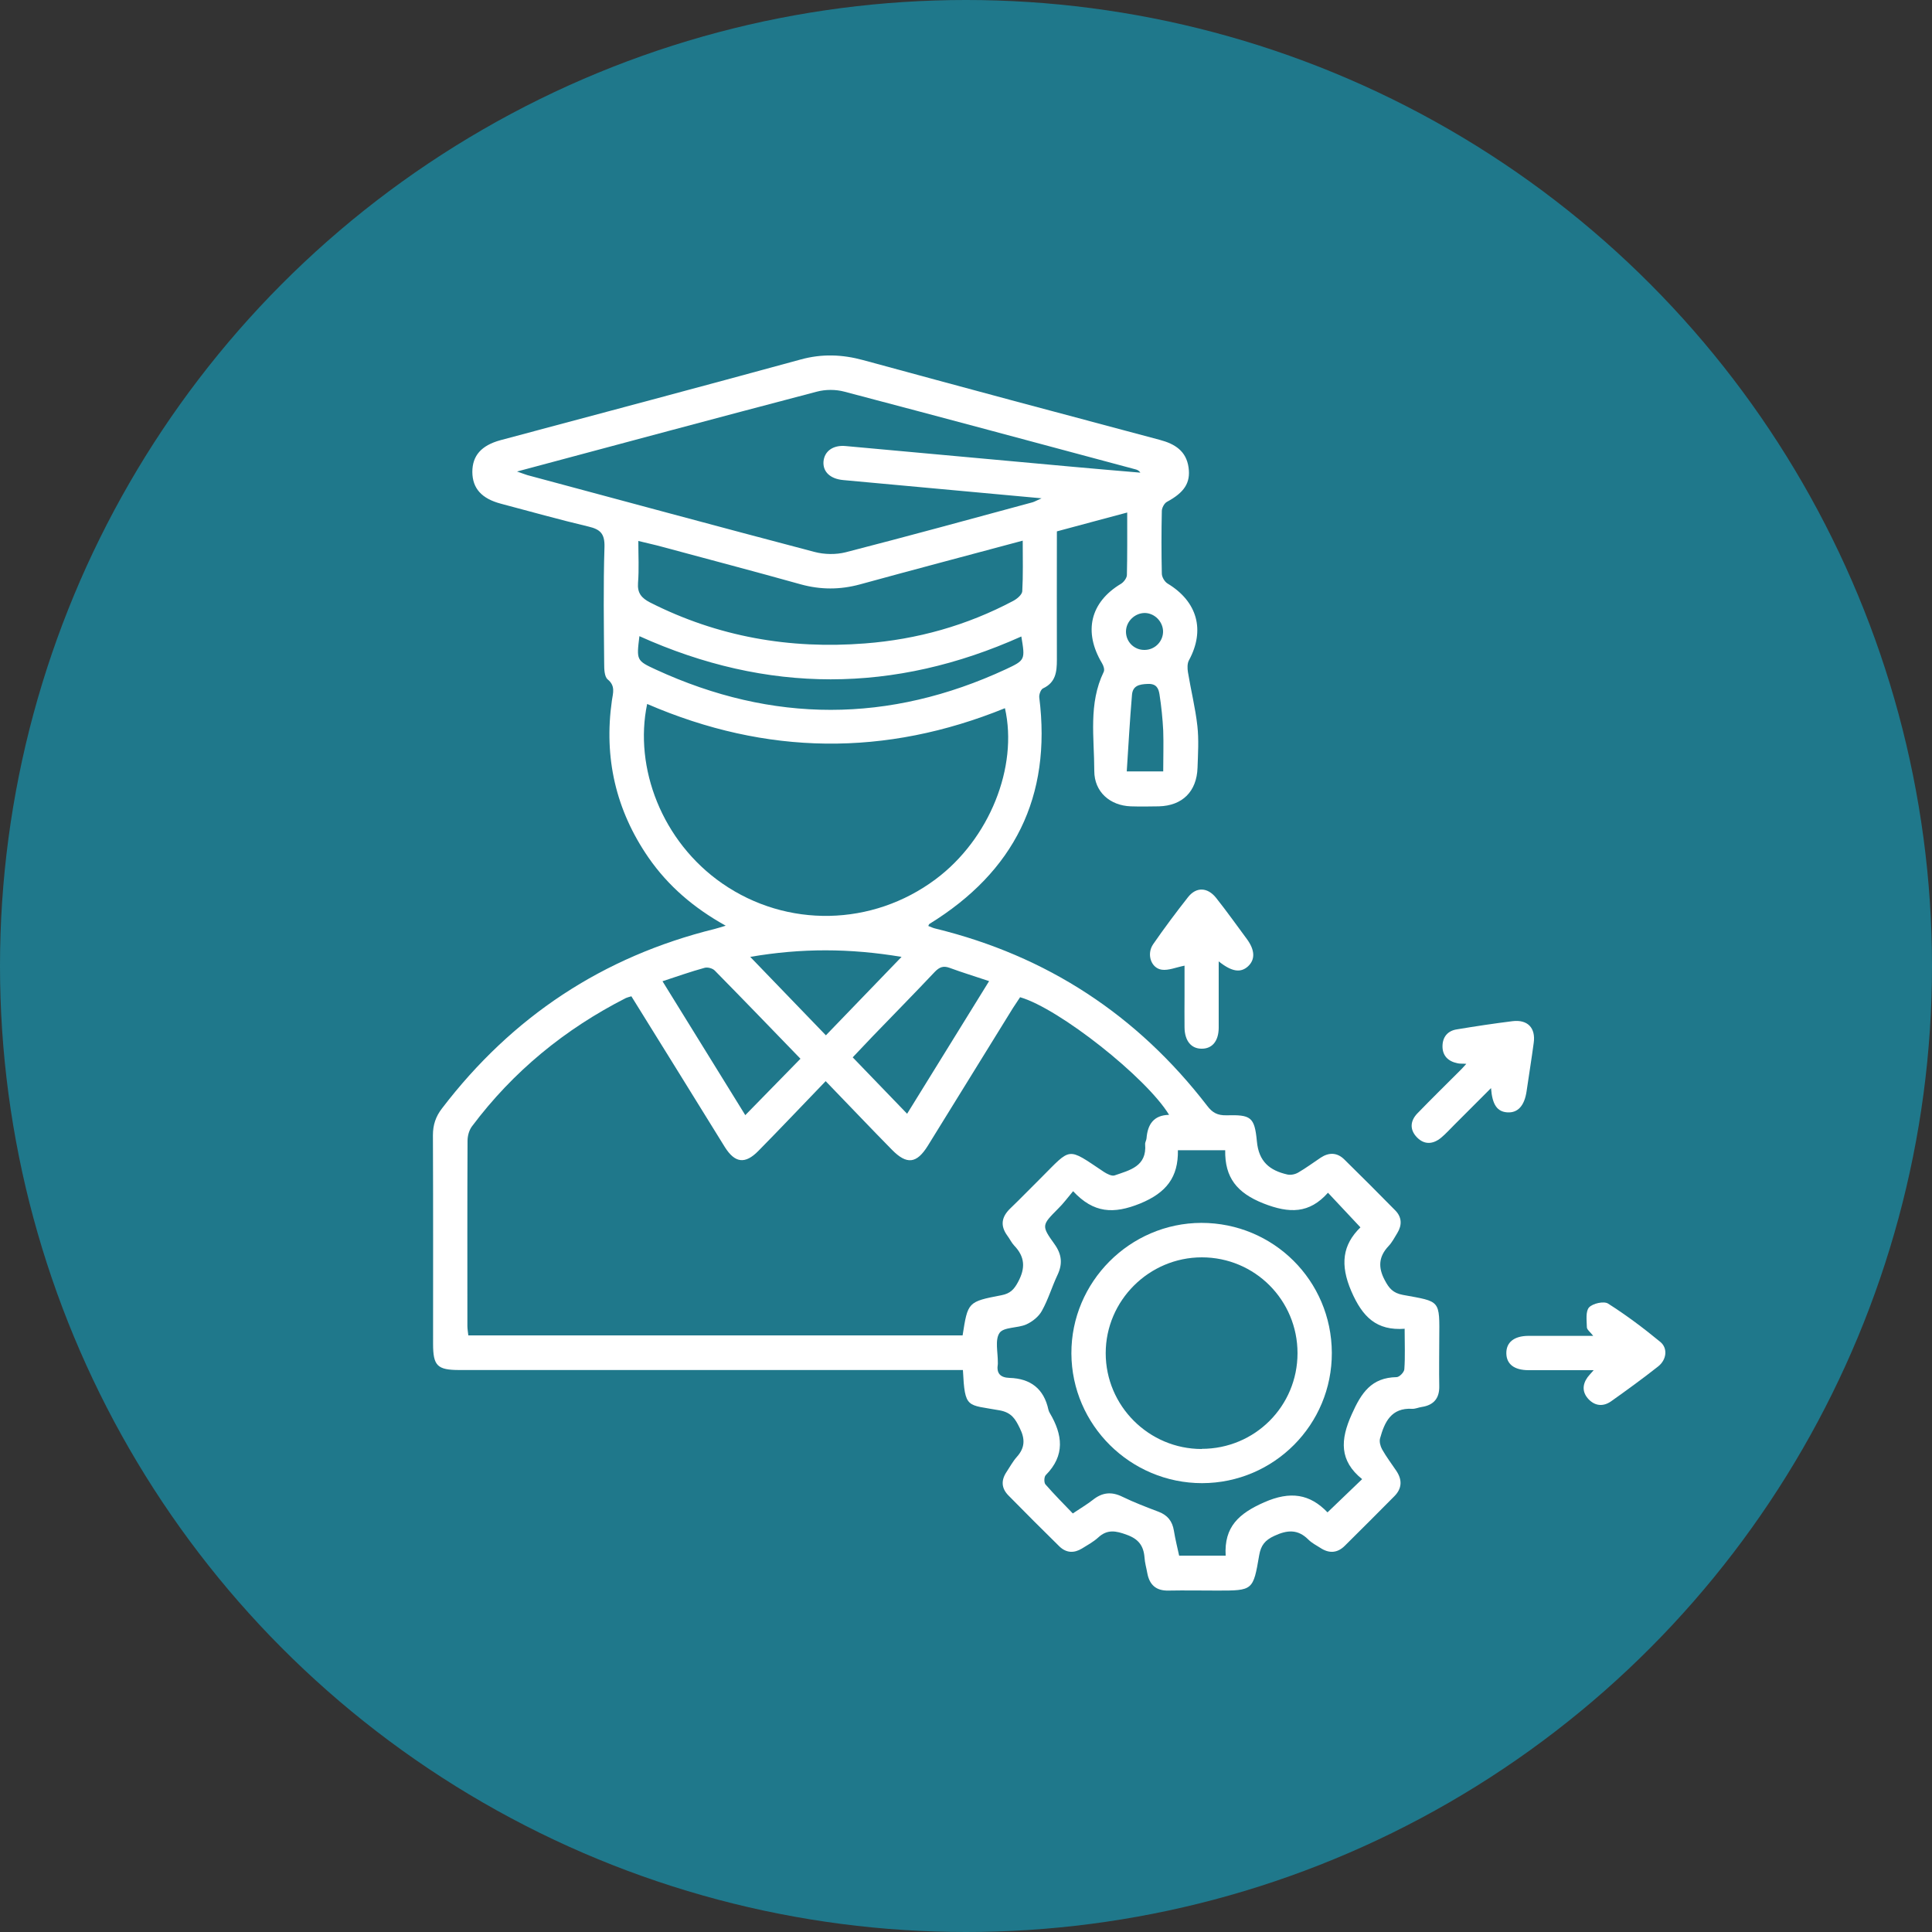 <svg width="125" height="125" viewBox="0 0 125 125" fill="none" xmlns="http://www.w3.org/2000/svg">
<rect x="0" y="0" width="125" height="125" fill="#333333" stroke="none"/>
<circle cx="62.5" cy="62.5" r="62.5" fill="#1F788B"/>
<g clip-path="url(#clip0_796_2547)">
<path d="M46.95 59.89C44.88 58.74 43.23 57.32 41.96 55.49C39.84 52.42 39.06 49.02 39.59 45.32C39.66 44.84 39.83 44.38 39.32 43.96C39.1 43.78 39.09 43.28 39.09 42.92C39.07 40.41 39.03 37.89 39.11 35.38C39.13 34.53 38.84 34.25 38.08 34.07C36.18 33.62 34.3 33.09 32.41 32.59C31.16 32.26 30.57 31.6 30.56 30.54C30.56 29.48 31.14 28.82 32.38 28.48C38.85 26.75 45.33 25.03 51.8 23.26C53.18 22.88 54.49 22.93 55.85 23.3C62.24 25.04 68.64 26.76 75.04 28.46C76.02 28.72 76.75 29.18 76.9 30.25C77.04 31.25 76.61 31.87 75.5 32.47C75.33 32.56 75.17 32.86 75.17 33.06C75.14 34.41 75.14 35.76 75.17 37.11C75.17 37.34 75.36 37.65 75.55 37.76C77.47 38.92 77.98 40.77 76.93 42.71C76.81 42.92 76.82 43.24 76.86 43.49C77.05 44.65 77.34 45.8 77.47 46.97C77.57 47.86 77.51 48.77 77.48 49.67C77.43 51.21 76.5 52.13 74.98 52.17C74.37 52.18 73.76 52.19 73.16 52.17C71.81 52.12 70.8 51.23 70.8 49.88C70.8 47.73 70.41 45.53 71.41 43.47C71.48 43.33 71.4 43.07 71.3 42.91C70.08 40.87 70.54 38.96 72.53 37.77C72.71 37.66 72.91 37.39 72.91 37.2C72.94 35.91 72.93 34.61 72.93 33.16C71.37 33.58 69.89 33.97 68.38 34.38C68.38 37.2 68.37 39.94 68.38 42.69C68.38 43.48 68.3 44.16 67.48 44.54C67.34 44.61 67.22 44.93 67.24 45.12C68.05 51.55 65.62 56.4 60.13 59.78C60.11 59.79 60.1 59.82 60.06 59.91C60.22 59.97 60.38 60.05 60.53 60.08C67.73 61.84 73.58 65.67 78.1 71.54C78.44 71.99 78.77 72.17 79.34 72.16C80.92 72.12 81.17 72.25 81.32 73.84C81.44 75.16 82.15 75.73 83.29 75.99C83.51 76.04 83.8 75.98 84 75.86C84.5 75.57 84.97 75.22 85.45 74.9C85.98 74.55 86.51 74.56 86.97 75.01C88.08 76.1 89.19 77.21 90.28 78.32C90.7 78.75 90.72 79.26 90.41 79.77C90.23 80.06 90.07 80.38 89.84 80.62C89.2 81.3 89.15 81.99 89.59 82.82C89.87 83.35 90.12 83.66 90.77 83.78C93.22 84.23 93.14 84.07 93.12 86.66C93.12 87.66 93.1 88.67 93.12 89.67C93.14 90.46 92.77 90.91 91.99 91.03C91.78 91.06 91.57 91.16 91.37 91.15C90.01 91.07 89.58 92.01 89.29 93.06C89.23 93.27 89.31 93.57 89.42 93.77C89.69 94.25 90.03 94.7 90.34 95.16C90.73 95.74 90.72 96.3 90.21 96.81C89.15 97.88 88.08 98.95 87.01 100.01C86.53 100.49 85.99 100.52 85.43 100.15C85.16 99.98 84.87 99.83 84.65 99.61C83.97 98.93 83.29 98.98 82.45 99.37C81.84 99.65 81.58 99.99 81.47 100.62C81.08 102.91 81.06 102.91 78.77 102.91C77.71 102.91 76.65 102.89 75.6 102.91C74.8 102.93 74.37 102.54 74.23 101.78C74.17 101.44 74.07 101.11 74.05 100.77C73.99 100.01 73.66 99.57 72.9 99.3C72.2 99.04 71.64 98.93 71.05 99.48C70.74 99.76 70.36 99.97 70 100.19C69.49 100.5 68.99 100.48 68.55 100.06C67.44 98.97 66.33 97.86 65.24 96.75C64.79 96.29 64.76 95.78 65.12 95.24C65.34 94.91 65.53 94.55 65.79 94.26C66.32 93.67 66.33 93.1 65.98 92.4C65.69 91.8 65.44 91.39 64.68 91.25C62.55 90.86 62.43 91.18 62.3 88.64C62 88.64 61.69 88.64 61.38 88.64C50.83 88.64 40.28 88.64 29.73 88.64C28.29 88.64 28.02 88.37 28.02 86.94C28.02 82.44 28.03 77.95 28.01 73.45C28.01 72.78 28.19 72.24 28.6 71.71C33.13 65.78 39 61.89 46.25 60.1C46.44 60.05 46.63 59.99 46.96 59.89H46.95ZM53.43 69.94C51.86 71.57 50.48 73.03 49.07 74.46C48.21 75.34 47.55 75.25 46.9 74.22C45.84 72.52 44.79 70.8 43.73 69.1C42.77 67.55 41.81 66.01 40.85 64.46C40.69 64.51 40.59 64.53 40.5 64.57C36.55 66.58 33.2 69.32 30.54 72.87C30.35 73.12 30.25 73.49 30.25 73.81C30.23 77.8 30.24 81.8 30.24 85.79C30.24 85.99 30.28 86.19 30.3 86.4H62.28C62.62 84.24 62.61 84.22 64.8 83.8C65.36 83.69 65.61 83.43 65.87 82.94C66.35 82.05 66.32 81.32 65.62 80.59C65.44 80.4 65.33 80.15 65.17 79.94C64.7 79.29 64.8 78.73 65.37 78.18C66.04 77.54 66.68 76.87 67.34 76.22C69.34 74.22 69.01 74.21 71.42 75.82C71.62 75.95 71.93 76.11 72.11 76.05C73.09 75.71 74.21 75.47 74.09 74.03C74.08 73.91 74.17 73.78 74.18 73.65C74.25 72.76 74.63 72.15 75.64 72.13C74.17 69.71 68.51 65.24 66 64.52C65.85 64.75 65.69 64.99 65.53 65.23C63.7 68.2 61.86 71.16 60.03 74.13C59.31 75.29 58.67 75.37 57.71 74.39C56.32 72.98 54.96 71.54 53.42 69.95L53.43 69.94ZM41.87 45.55C41.01 49.66 42.82 54.45 46.73 57.16C50.92 60.06 56.44 59.94 60.53 56.89C64.02 54.29 65.88 49.62 65.02 45.82C57.29 48.96 49.59 48.88 41.88 45.55H41.87ZM90.9 85.97C89.05 86.11 88.15 85.2 87.43 83.54C86.69 81.82 86.86 80.54 88.02 79.41C87.28 78.62 86.64 77.94 85.92 77.17C84.71 78.53 83.42 78.52 81.74 77.86C80.03 77.18 79.24 76.19 79.27 74.42H76.21C76.24 76.16 75.47 77.17 73.76 77.87C72.05 78.56 70.76 78.5 69.43 77.07C69.06 77.51 68.79 77.88 68.47 78.19C67.4 79.27 67.36 79.29 68.23 80.5C68.7 81.16 68.76 81.77 68.42 82.49C68.06 83.25 67.82 84.08 67.41 84.81C67.21 85.18 66.8 85.51 66.4 85.69C65.84 85.94 64.94 85.85 64.67 86.24C64.36 86.69 64.57 87.51 64.56 88.17C64.56 88.2 64.56 88.22 64.56 88.25C64.46 88.85 64.71 89.13 65.32 89.15C66.67 89.19 67.54 89.85 67.83 91.2C67.85 91.28 67.88 91.35 67.92 91.42C68.75 92.82 68.93 94.16 67.66 95.44C67.55 95.55 67.54 95.92 67.64 96.04C68.21 96.69 68.82 97.31 69.41 97.92C69.93 97.57 70.34 97.33 70.71 97.04C71.31 96.56 71.91 96.49 72.62 96.84C73.38 97.21 74.17 97.51 74.96 97.81C75.54 98.03 75.85 98.42 75.95 99.03C76.04 99.59 76.18 100.14 76.29 100.65H79.3C79.19 98.78 80.16 97.92 81.79 97.2C83.49 96.45 84.75 96.66 85.89 97.85C86.65 97.12 87.33 96.47 88.13 95.7C86.65 94.51 86.71 93.16 87.46 91.5C88.08 90.11 88.73 89.13 90.36 89.1C90.54 89.1 90.85 88.78 90.86 88.59C90.92 87.78 90.88 86.96 90.88 85.98L90.9 85.97ZM33.43 30.5C33.79 30.62 33.95 30.69 34.12 30.74C40.31 32.4 46.5 34.08 52.7 35.71C53.34 35.88 54.09 35.89 54.72 35.73C58.76 34.69 62.78 33.59 66.8 32.5C66.94 32.46 67.07 32.38 67.39 32.24C62.96 31.83 58.76 31.45 54.55 31.06C53.71 30.98 53.23 30.52 53.28 29.86C53.34 29.19 53.9 28.78 54.72 28.86C59.61 29.3 64.51 29.76 69.4 30.2C70.86 30.33 72.32 30.46 73.78 30.58C73.68 30.43 73.56 30.39 73.44 30.36C67.17 28.68 60.9 26.99 54.63 25.34C54.07 25.19 53.41 25.19 52.85 25.34C46.45 27.02 40.05 28.74 33.44 30.51L33.43 30.5ZM66.17 34.98C62.56 35.95 59.1 36.86 55.64 37.81C54.35 38.16 53.1 38.16 51.82 37.81C48.82 36.97 45.81 36.18 42.81 35.37C42.34 35.24 41.86 35.14 41.3 35C41.3 35.97 41.35 36.84 41.28 37.71C41.23 38.37 41.5 38.69 42.06 38.98C46.44 41.2 51.09 42.01 55.96 41.63C59.34 41.37 62.55 40.47 65.55 38.88C65.8 38.75 66.12 38.48 66.14 38.26C66.2 37.21 66.17 36.16 66.17 35V34.98ZM41.37 41.16C41.18 42.71 41.17 42.74 42.43 43.32C49.98 46.8 57.53 46.8 65.08 43.3C66.34 42.71 66.33 42.69 66.08 41.18C57.86 44.87 49.64 44.89 41.37 41.16ZM64 63.48C63.08 63.17 62.25 62.92 61.44 62.62C61.03 62.47 60.78 62.57 60.48 62.88C59.16 64.28 57.81 65.65 56.47 67.04C55.99 67.54 55.51 68.05 55.17 68.41C56.37 69.66 57.52 70.84 58.69 72.06C60.43 69.25 62.17 66.43 64 63.47V63.48ZM42.86 63.48C44.7 66.45 46.45 69.28 48.22 72.15C49.44 70.9 50.6 69.71 51.79 68.5C49.97 66.62 48.12 64.7 46.25 62.8C46.11 62.65 45.78 62.56 45.58 62.62C44.7 62.86 43.83 63.17 42.85 63.49L42.86 63.48ZM53.43 66.99C55.07 65.29 56.65 63.65 58.33 61.91C54.98 61.35 51.85 61.34 48.54 61.91C50.21 63.64 51.78 65.27 53.43 66.98V66.99ZM72.89 49.91H75.26C75.26 48.99 75.29 48.13 75.26 47.27C75.22 46.49 75.14 45.7 75.02 44.93C74.96 44.55 74.83 44.22 74.25 44.25C73.7 44.27 73.29 44.37 73.24 44.95C73.1 46.59 73.01 48.23 72.9 49.92L72.89 49.91ZM74.07 42.05C74.74 42.04 75.27 41.48 75.25 40.82C75.22 40.19 74.69 39.67 74.07 39.66C73.42 39.66 72.85 40.21 72.85 40.87C72.85 41.54 73.4 42.07 74.07 42.05Z" fill="white"/>
<path d="M94.87 68.83C94.6 68.81 94.439 68.83 94.29 68.79C93.7 68.67 93.329 68.31 93.329 67.7C93.329 67.1 93.659 66.69 94.26 66.6C95.46 66.4 96.659 66.22 97.859 66.07C98.84 65.95 99.37 66.51 99.23 67.48C99.09 68.53 98.919 69.57 98.769 70.61C98.629 71.55 98.2 72.01 97.529 71.97C96.879 71.93 96.549 71.49 96.469 70.4C95.629 71.24 94.859 72.01 94.09 72.78C93.809 73.06 93.54 73.36 93.24 73.61C92.719 74.04 92.159 74.08 91.68 73.59C91.2 73.1 91.23 72.53 91.7 72.04C92.62 71.09 93.559 70.17 94.499 69.23C94.59 69.14 94.68 69.04 94.87 68.83Z" fill="white"/>
<path d="M103.12 88.65C101.59 88.65 100.24 88.65 98.9 88.65C97.97 88.65 97.47 88.26 97.46 87.56C97.45 86.85 97.96 86.44 98.87 86.43C100.24 86.43 101.6 86.43 103.08 86.43C102.89 86.18 102.67 86.03 102.67 85.87C102.66 85.43 102.58 84.85 102.81 84.59C103.05 84.33 103.77 84.17 104.04 84.34C105.22 85.09 106.34 85.93 107.42 86.82C107.92 87.23 107.83 87.98 107.28 88.41C106.29 89.19 105.26 89.94 104.23 90.67C103.74 91.01 103.22 90.98 102.79 90.54C102.37 90.1 102.36 89.6 102.72 89.1C102.81 88.98 102.92 88.87 103.12 88.64V88.65Z" fill="white"/>
<path d="M76.629 62.48C76.079 62.59 75.6 62.8 75.169 62.74C74.469 62.64 74.169 61.73 74.609 61.09C75.329 60.05 76.09 59.03 76.87 58.04C77.4 57.37 78.129 57.4 78.68 58.09C79.37 58.96 80.01 59.86 80.669 60.75C81.2 61.47 81.219 62.08 80.749 62.52C80.279 62.95 79.71 62.89 78.85 62.2C78.85 62.97 78.85 63.63 78.85 64.29C78.85 65.03 78.85 65.77 78.85 66.51C78.84 67.37 78.419 67.86 77.74 67.85C77.07 67.85 76.65 67.34 76.639 66.48C76.629 65.79 76.639 65.11 76.639 64.42C76.639 63.74 76.639 63.05 76.639 62.48H76.629Z" fill="white"/>
<path d="M86.169 87.52C86.189 92.17 82.429 95.95 77.779 95.96C73.139 95.96 69.339 92.2 69.319 87.57C69.299 82.95 73.099 79.13 77.729 79.12C82.389 79.12 86.149 82.85 86.169 87.52ZM77.749 93.74C81.189 93.74 83.949 90.98 83.949 87.55C83.949 84.12 81.189 81.35 77.759 81.35C74.349 81.35 71.539 84.14 71.539 87.55C71.539 90.96 74.329 93.75 77.749 93.75V93.74Z" fill="white"/>
</g>
<defs>
<clipPath id="clip0_796_2547">
<rect width="79.75" height="79.93" fill="white" transform="translate(28 23)"/>
</clipPath>
</defs>
</svg>
